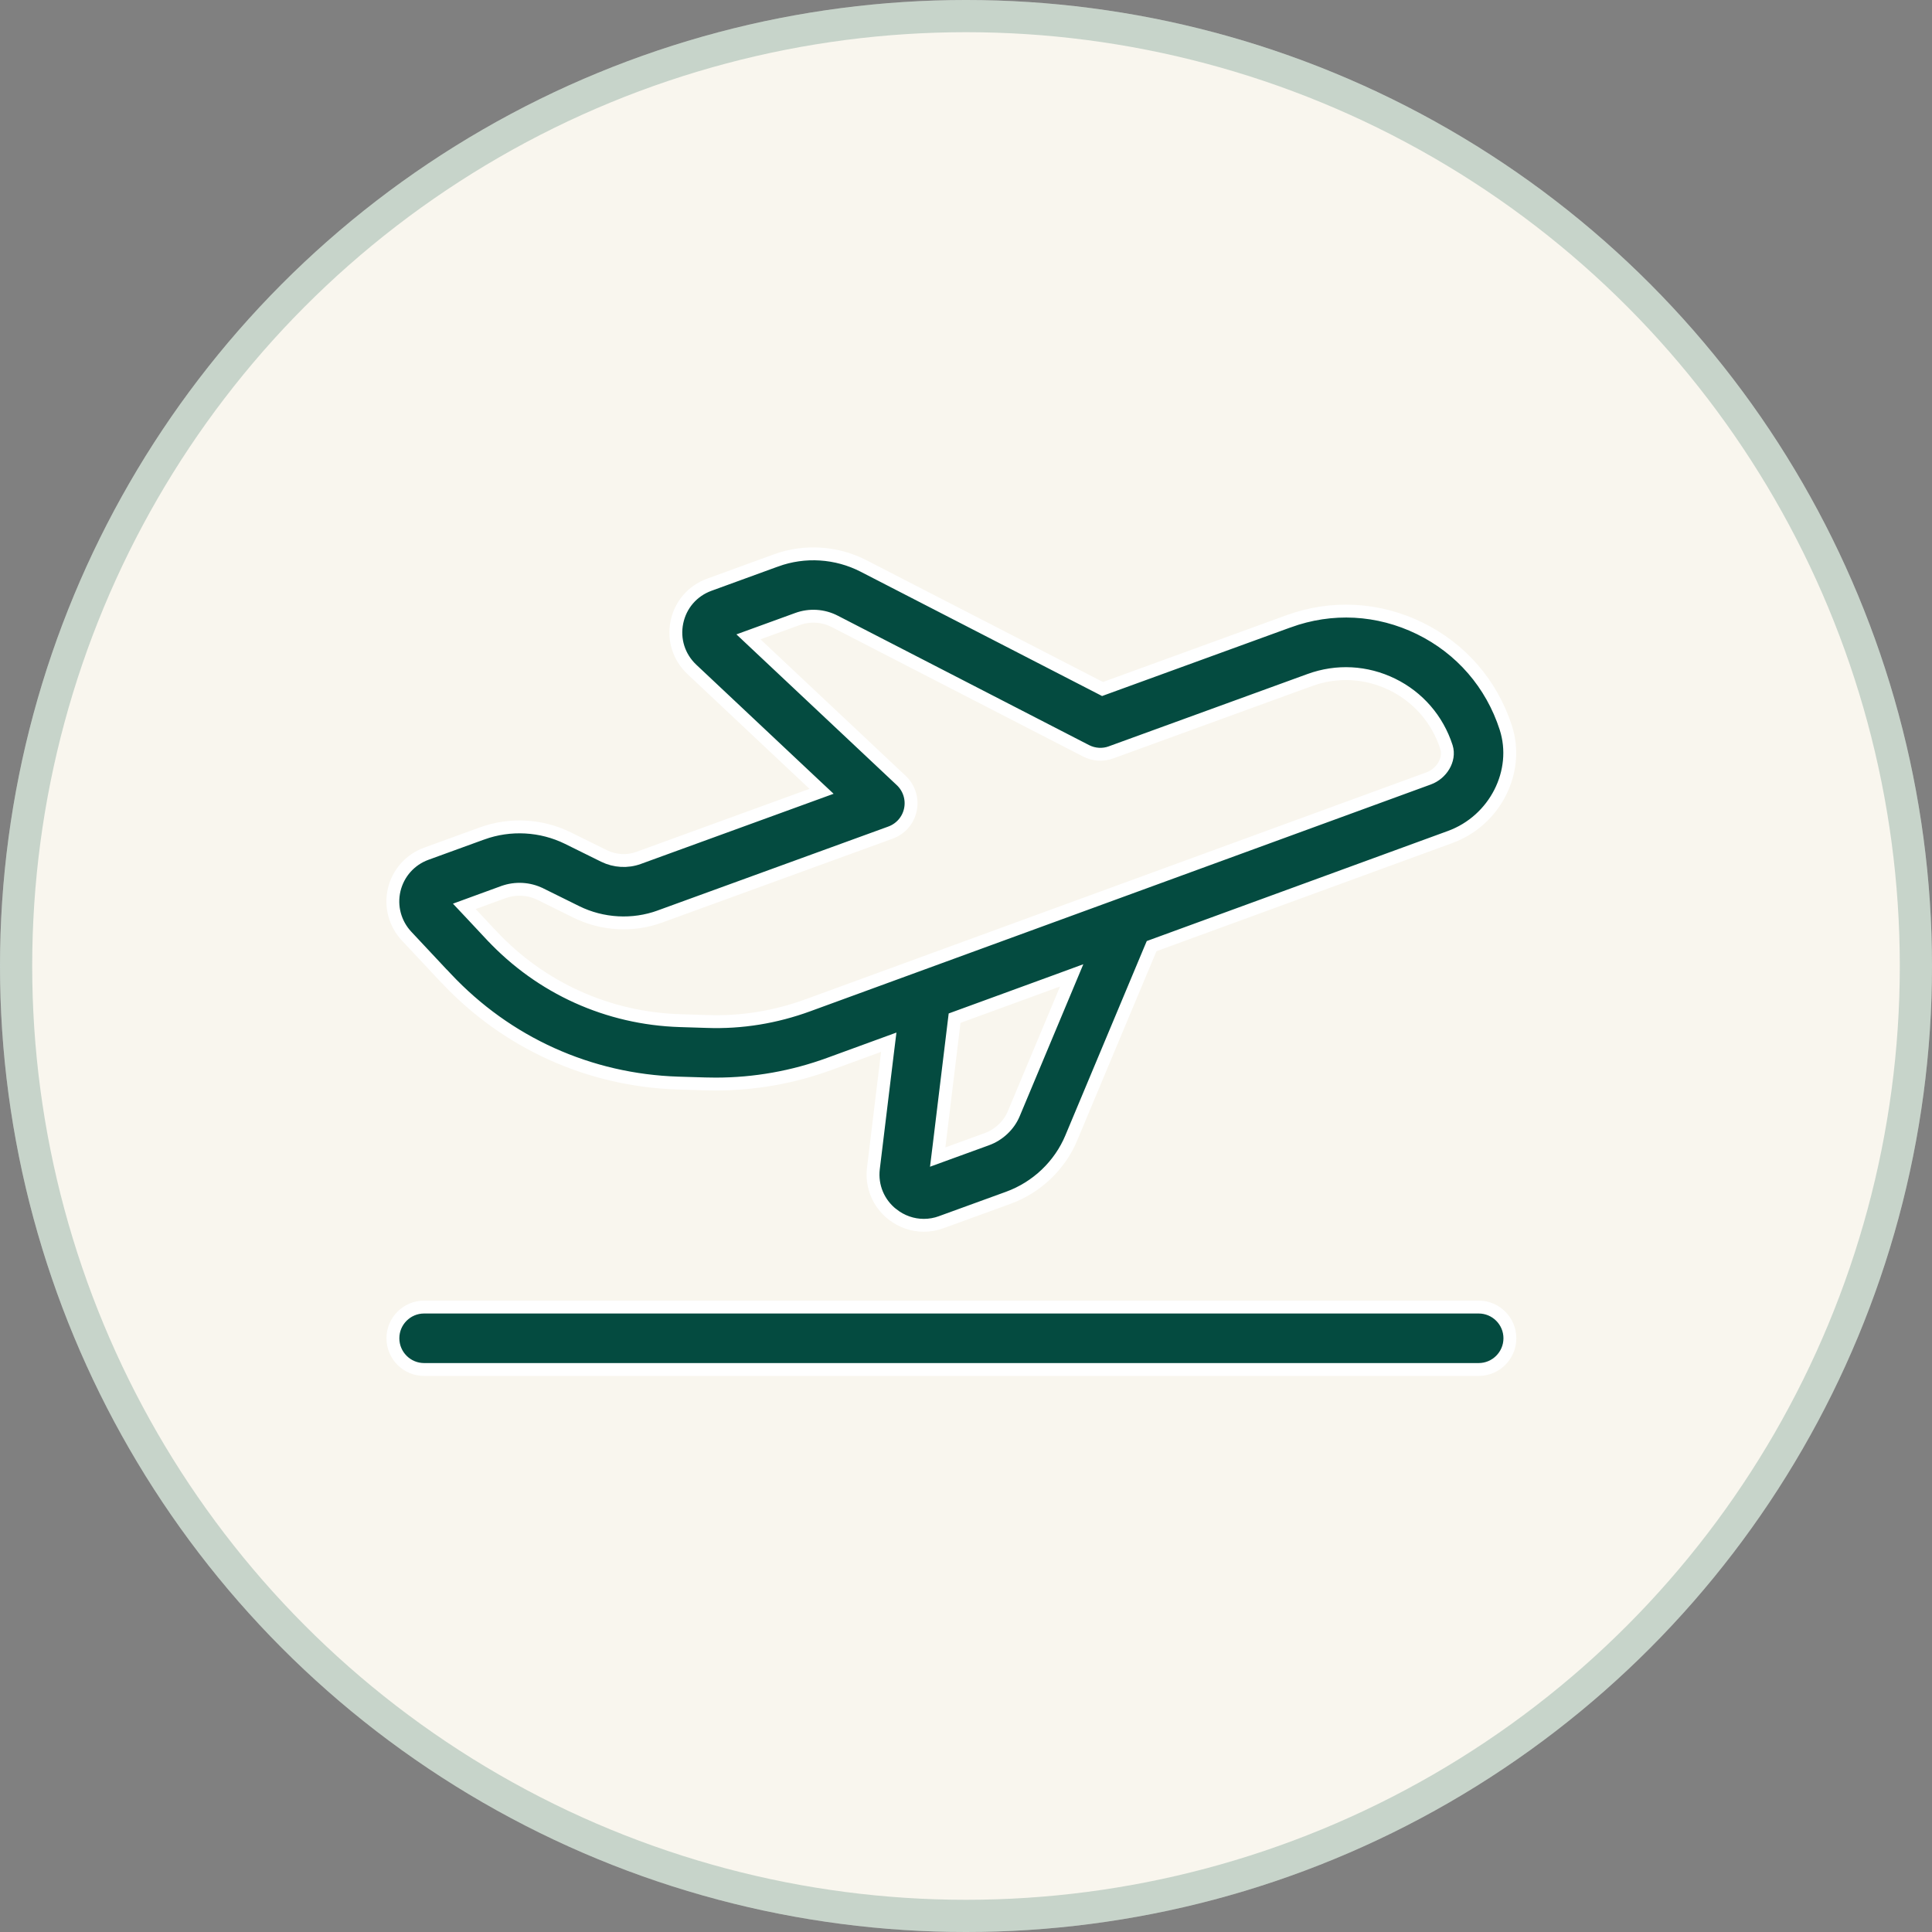 <svg width="60" height="60" viewBox="0 0 60 60" fill="none" xmlns="http://www.w3.org/2000/svg">
<rect x="0" y="0" width="60" height="60" fill="#808080" stroke="none"/>
<circle cx="30" cy="30" r="30" fill="#F9F6EE"/>
<circle cx="30" cy="30" r="29.5" stroke="#044B40" stroke-opacity="0.2"/>
<path d="M13.172 40.592H45.921C46.456 40.592 46.891 41.026 46.891 41.561C46.891 42.096 46.456 42.531 45.921 42.531H13.172C12.636 42.531 12.202 42.096 12.202 41.561C12.202 41.026 12.636 40.592 13.172 40.592Z" fill="#044B40" stroke="white" stroke-width="0.4"/>
<path d="M13.852 30.377L13.793 30.314H13.79L12.627 29.072C12.264 28.684 12.12 28.145 12.243 27.629C12.367 27.113 12.738 26.696 13.237 26.514C13.237 26.514 13.237 26.514 13.237 26.514L14.974 25.882C14.974 25.882 14.975 25.882 14.975 25.882C15.842 25.568 16.812 25.621 17.638 26.029L18.759 26.583L18.759 26.583C19.092 26.747 19.484 26.771 19.835 26.642C19.835 26.642 19.835 26.642 19.835 26.642L25.209 24.686L25.514 24.575L25.277 24.353L21.486 20.788C21.084 20.409 20.91 19.862 21.022 19.322C21.133 18.782 21.508 18.349 22.026 18.16L24.101 17.404L24.102 17.404C24.986 17.081 25.977 17.145 26.815 17.575L34.163 21.358L34.24 21.398L34.322 21.368L40.01 19.298L40.011 19.298C41.356 18.806 42.801 18.884 44.09 19.513C45.375 20.142 46.324 21.238 46.765 22.603C47.201 23.958 46.431 25.485 45.033 25.995L45.033 25.995L35.846 29.353L35.764 29.383L35.73 29.463L33.273 35.331L33.273 35.332C32.914 36.194 32.198 36.877 31.31 37.2L31.31 37.2L29.231 37.956L29.23 37.957C29.054 38.022 28.871 38.053 28.689 38.053C28.343 38.053 28 37.936 27.715 37.711L27.714 37.711C27.281 37.37 27.061 36.841 27.123 36.296C27.123 36.296 27.123 36.296 27.123 36.296L27.561 32.691L27.601 32.367L27.294 32.479L25.764 33.038L25.764 33.038C24.625 33.455 23.435 33.666 22.225 33.666C22.114 33.666 22.003 33.665 21.894 33.661L21.894 33.661L21.061 33.636C18.3 33.548 15.741 32.391 13.852 30.377ZM30.646 35.379L30.646 35.379C31.022 35.242 31.334 34.948 31.484 34.586L33.105 30.714L33.282 30.291L32.852 30.449L29.761 31.578L29.646 31.62L29.631 31.742L29.161 35.61L29.121 35.934L29.428 35.822L30.646 35.379ZM15.639 27.703L15.638 27.703L14.704 28.044L14.42 28.148L14.627 28.368L15.265 29.05L15.266 29.05C16.8 30.687 18.88 31.627 21.121 31.697L21.121 31.697L21.954 31.723C21.954 31.723 21.954 31.723 21.955 31.723C23.03 31.762 24.089 31.587 25.098 31.217L44.369 24.174L44.369 24.174C44.572 24.099 44.737 23.954 44.838 23.783C44.939 23.613 44.985 23.401 44.92 23.198L44.92 23.198C44.642 22.341 44.044 21.65 43.237 21.255L43.237 21.255C42.429 20.861 41.518 20.812 40.674 21.12C40.674 21.12 40.674 21.12 40.674 21.12L34.505 23.365L34.504 23.366C34.252 23.459 33.971 23.441 33.729 23.317L25.927 19.299C25.927 19.299 25.927 19.299 25.927 19.299C25.566 19.112 25.142 19.086 24.764 19.225C24.764 19.225 24.764 19.225 24.764 19.225L23.549 19.667L23.244 19.778L23.481 20.001L27.989 24.239C27.989 24.239 27.989 24.239 27.989 24.239C28.234 24.47 28.342 24.812 28.274 25.141C28.207 25.471 27.973 25.741 27.656 25.857L27.656 25.857L20.497 28.462L20.496 28.463C19.653 28.771 18.704 28.718 17.899 28.32L16.779 27.766L16.778 27.766C16.425 27.592 16.009 27.57 15.639 27.703Z" fill="#044B40" stroke="white" stroke-width="0.4"/>
</svg>
